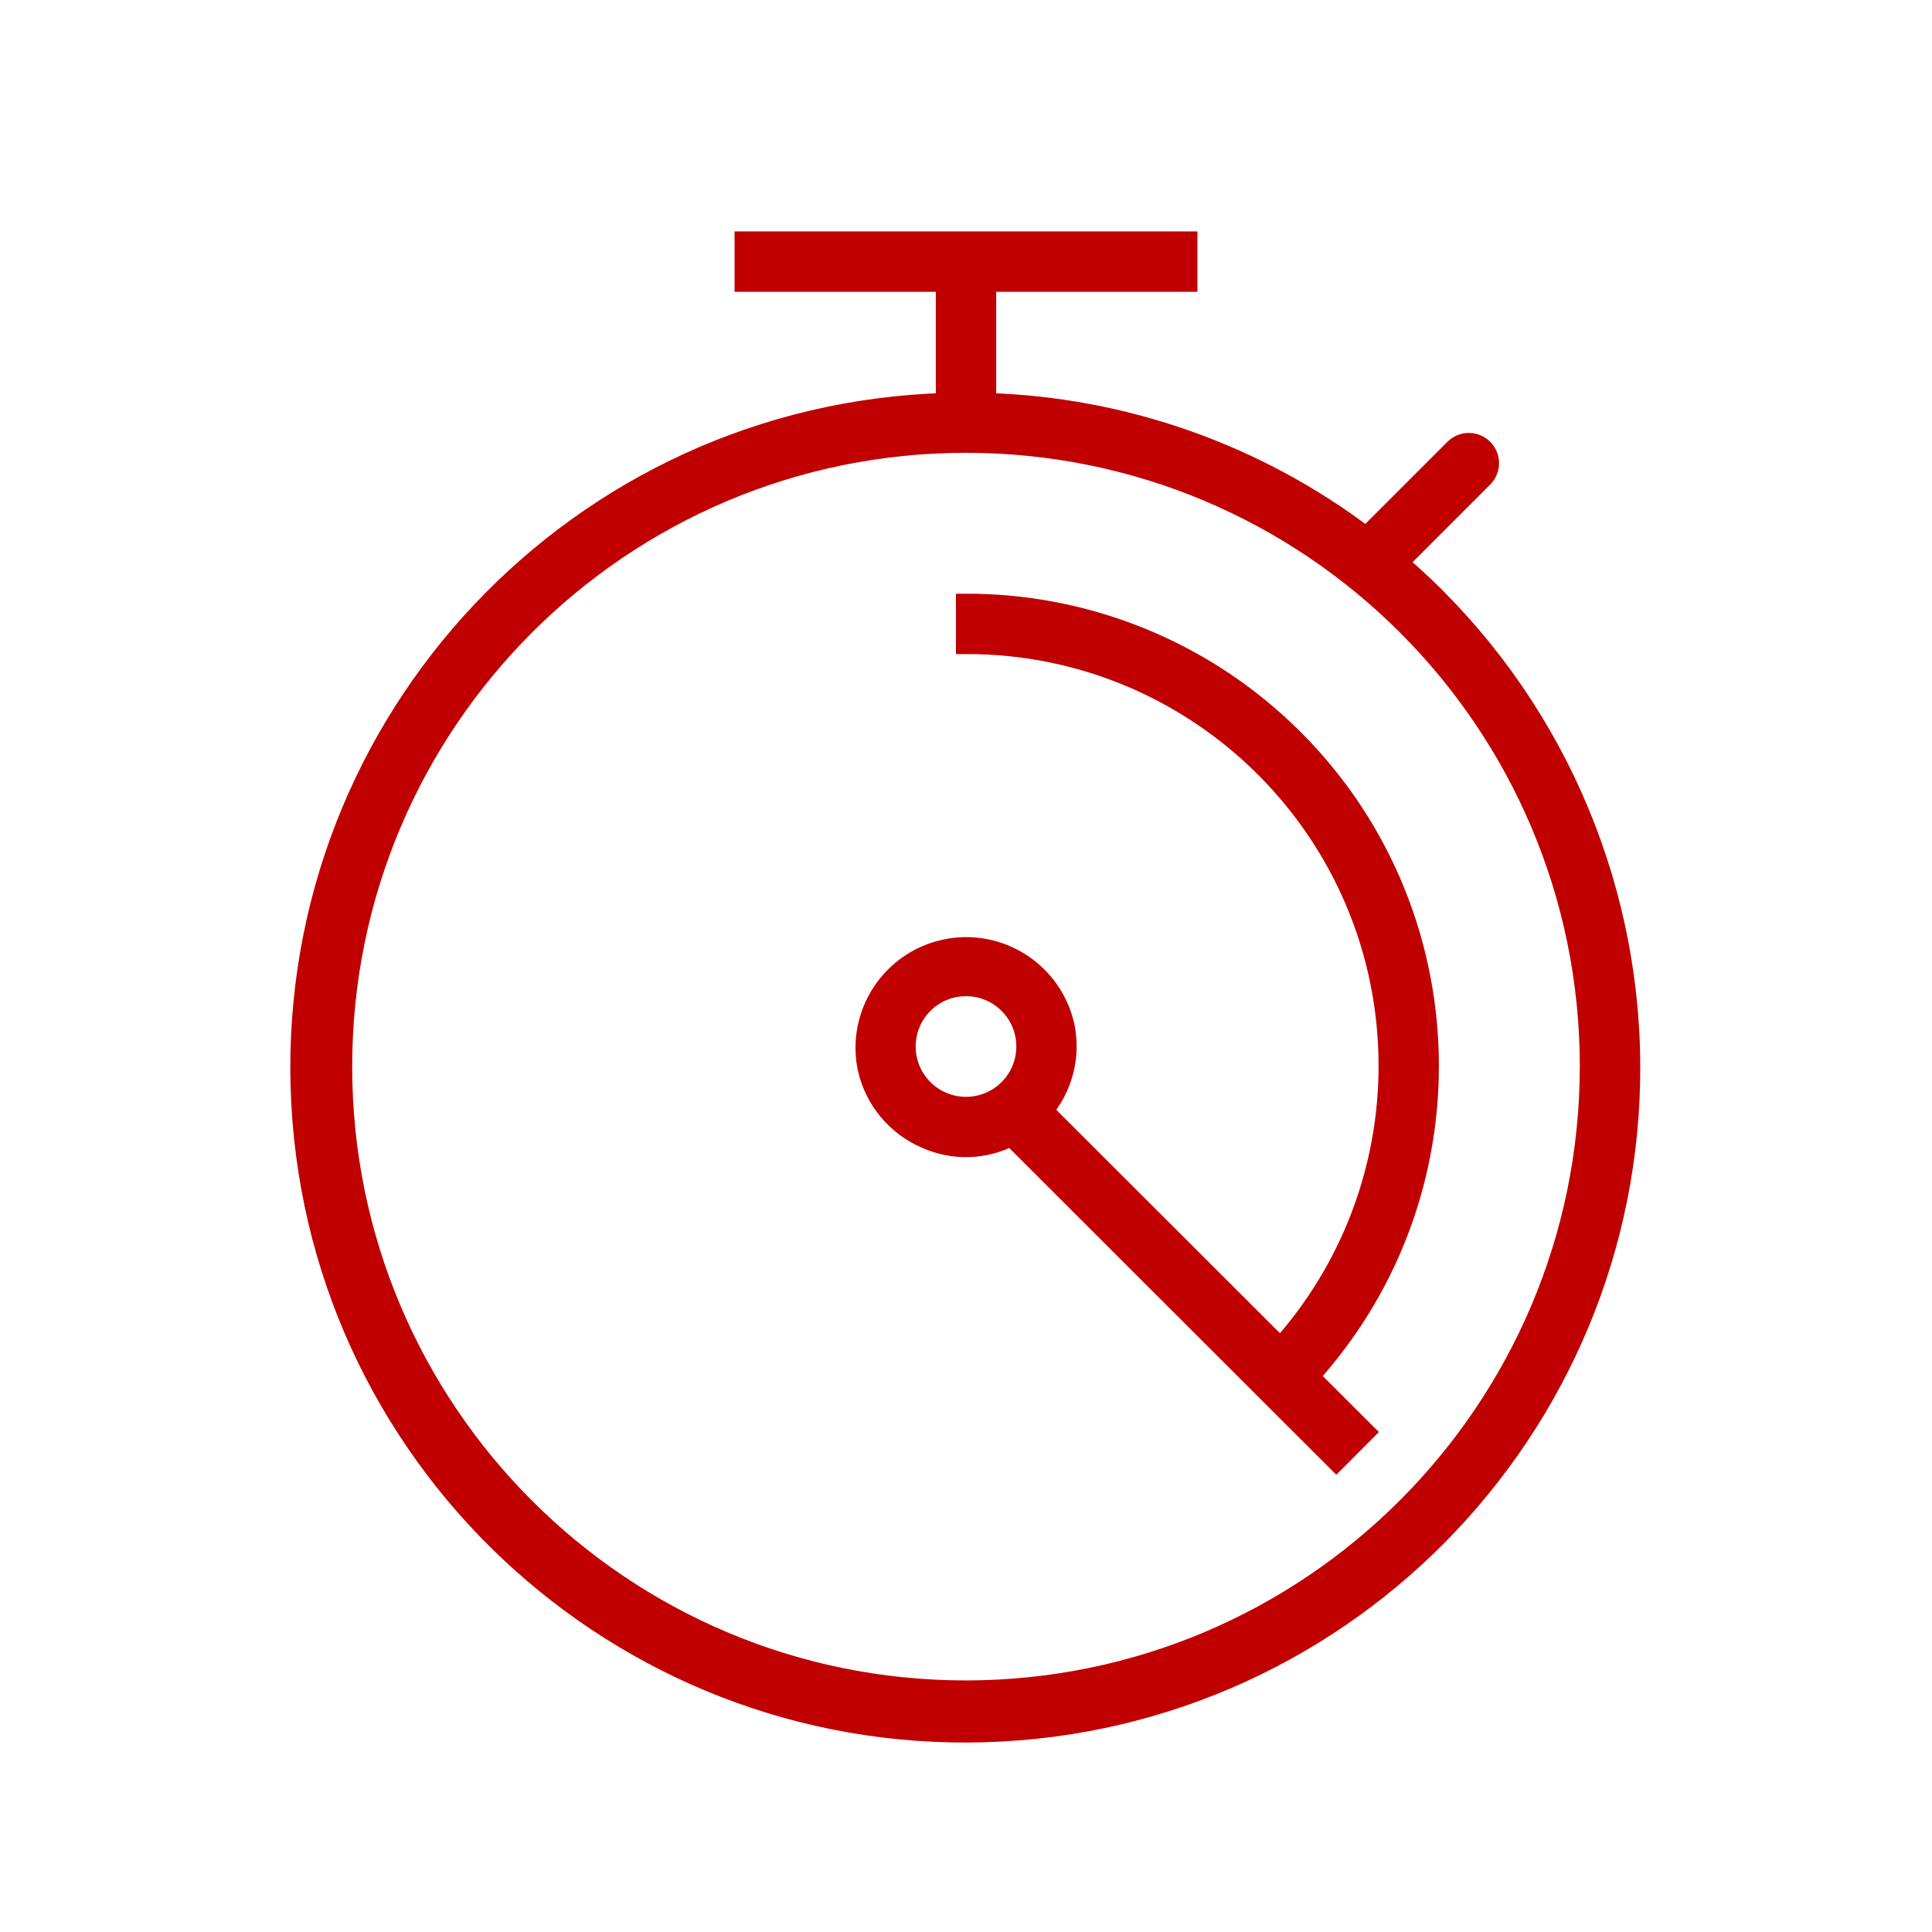 <svg width="96" height="96" xmlns="http://www.w3.org/2000/svg" xmlns:xlink="http://www.w3.org/1999/xlink" xml:space="preserve" overflow="hidden"><defs><clipPath id="clip0"><rect x="954" y="153" width="96" height="96"/></clipPath></defs><g clip-path="url(#clip0)" transform="translate(-954 -153)"><path d="M1023.46 180.958 1027.71 176.707C1028.09 176.31 1028.08 175.677 1027.68 175.293 1027.29 174.919 1026.68 174.919 1026.29 175.293L1021.89 179.693C1016.44 175.556 1009.84 173.224 1003 173.025L1003 167 1013 167 1013 165 991 165 991 167 1001 167 1001 173.025C982.762 173.557 968.408 188.773 968.94 207.011 969.472 225.249 984.688 239.603 1002.93 239.071 1021.16 238.539 1035.52 223.323 1034.99 205.085 1034.71 195.777 1030.53 187.016 1023.46 180.958ZM1002 237C984.879 237 971 223.121 971 206 971 188.879 984.879 175 1002 175 1019.12 175 1033 188.879 1033 206 1032.98 223.113 1019.11 236.98 1002 237Z" stroke="#C00000" fill="#C00000"/><path d="M1002 183 1002 185C1013.58 184.979 1022.98 194.346 1023 205.923 1023.01 211.109 1021.1 216.114 1017.63 219.971 1017.63 219.975 1017.62 219.975 1017.62 219.971L1005.82 208.187C1006.8 207.037 1007.2 205.499 1006.9 204.017 1006.32 201.316 1003.66 199.597 1000.96 200.177 998.261 200.757 996.542 203.416 997.122 206.117 997.48 207.667 998.558 208.953 1000.02 209.576 1001.38 210.183 1002.94 210.133 1004.25 209.44L1020.4 225.573 1021.81 224.158 1019.04 221.393C1027.56 212.004 1026.86 197.484 1017.47 188.96 1013.24 185.116 1007.72 182.99 1002 183ZM999 205C999 203.343 1000.34 202 1002 202 1003.66 202 1005 203.343 1005 205 1005 206.657 1003.66 208 1002 208 1000.34 208 999 206.657 999 205Z" stroke="#C00000" fill="#C00000"/></g></svg>